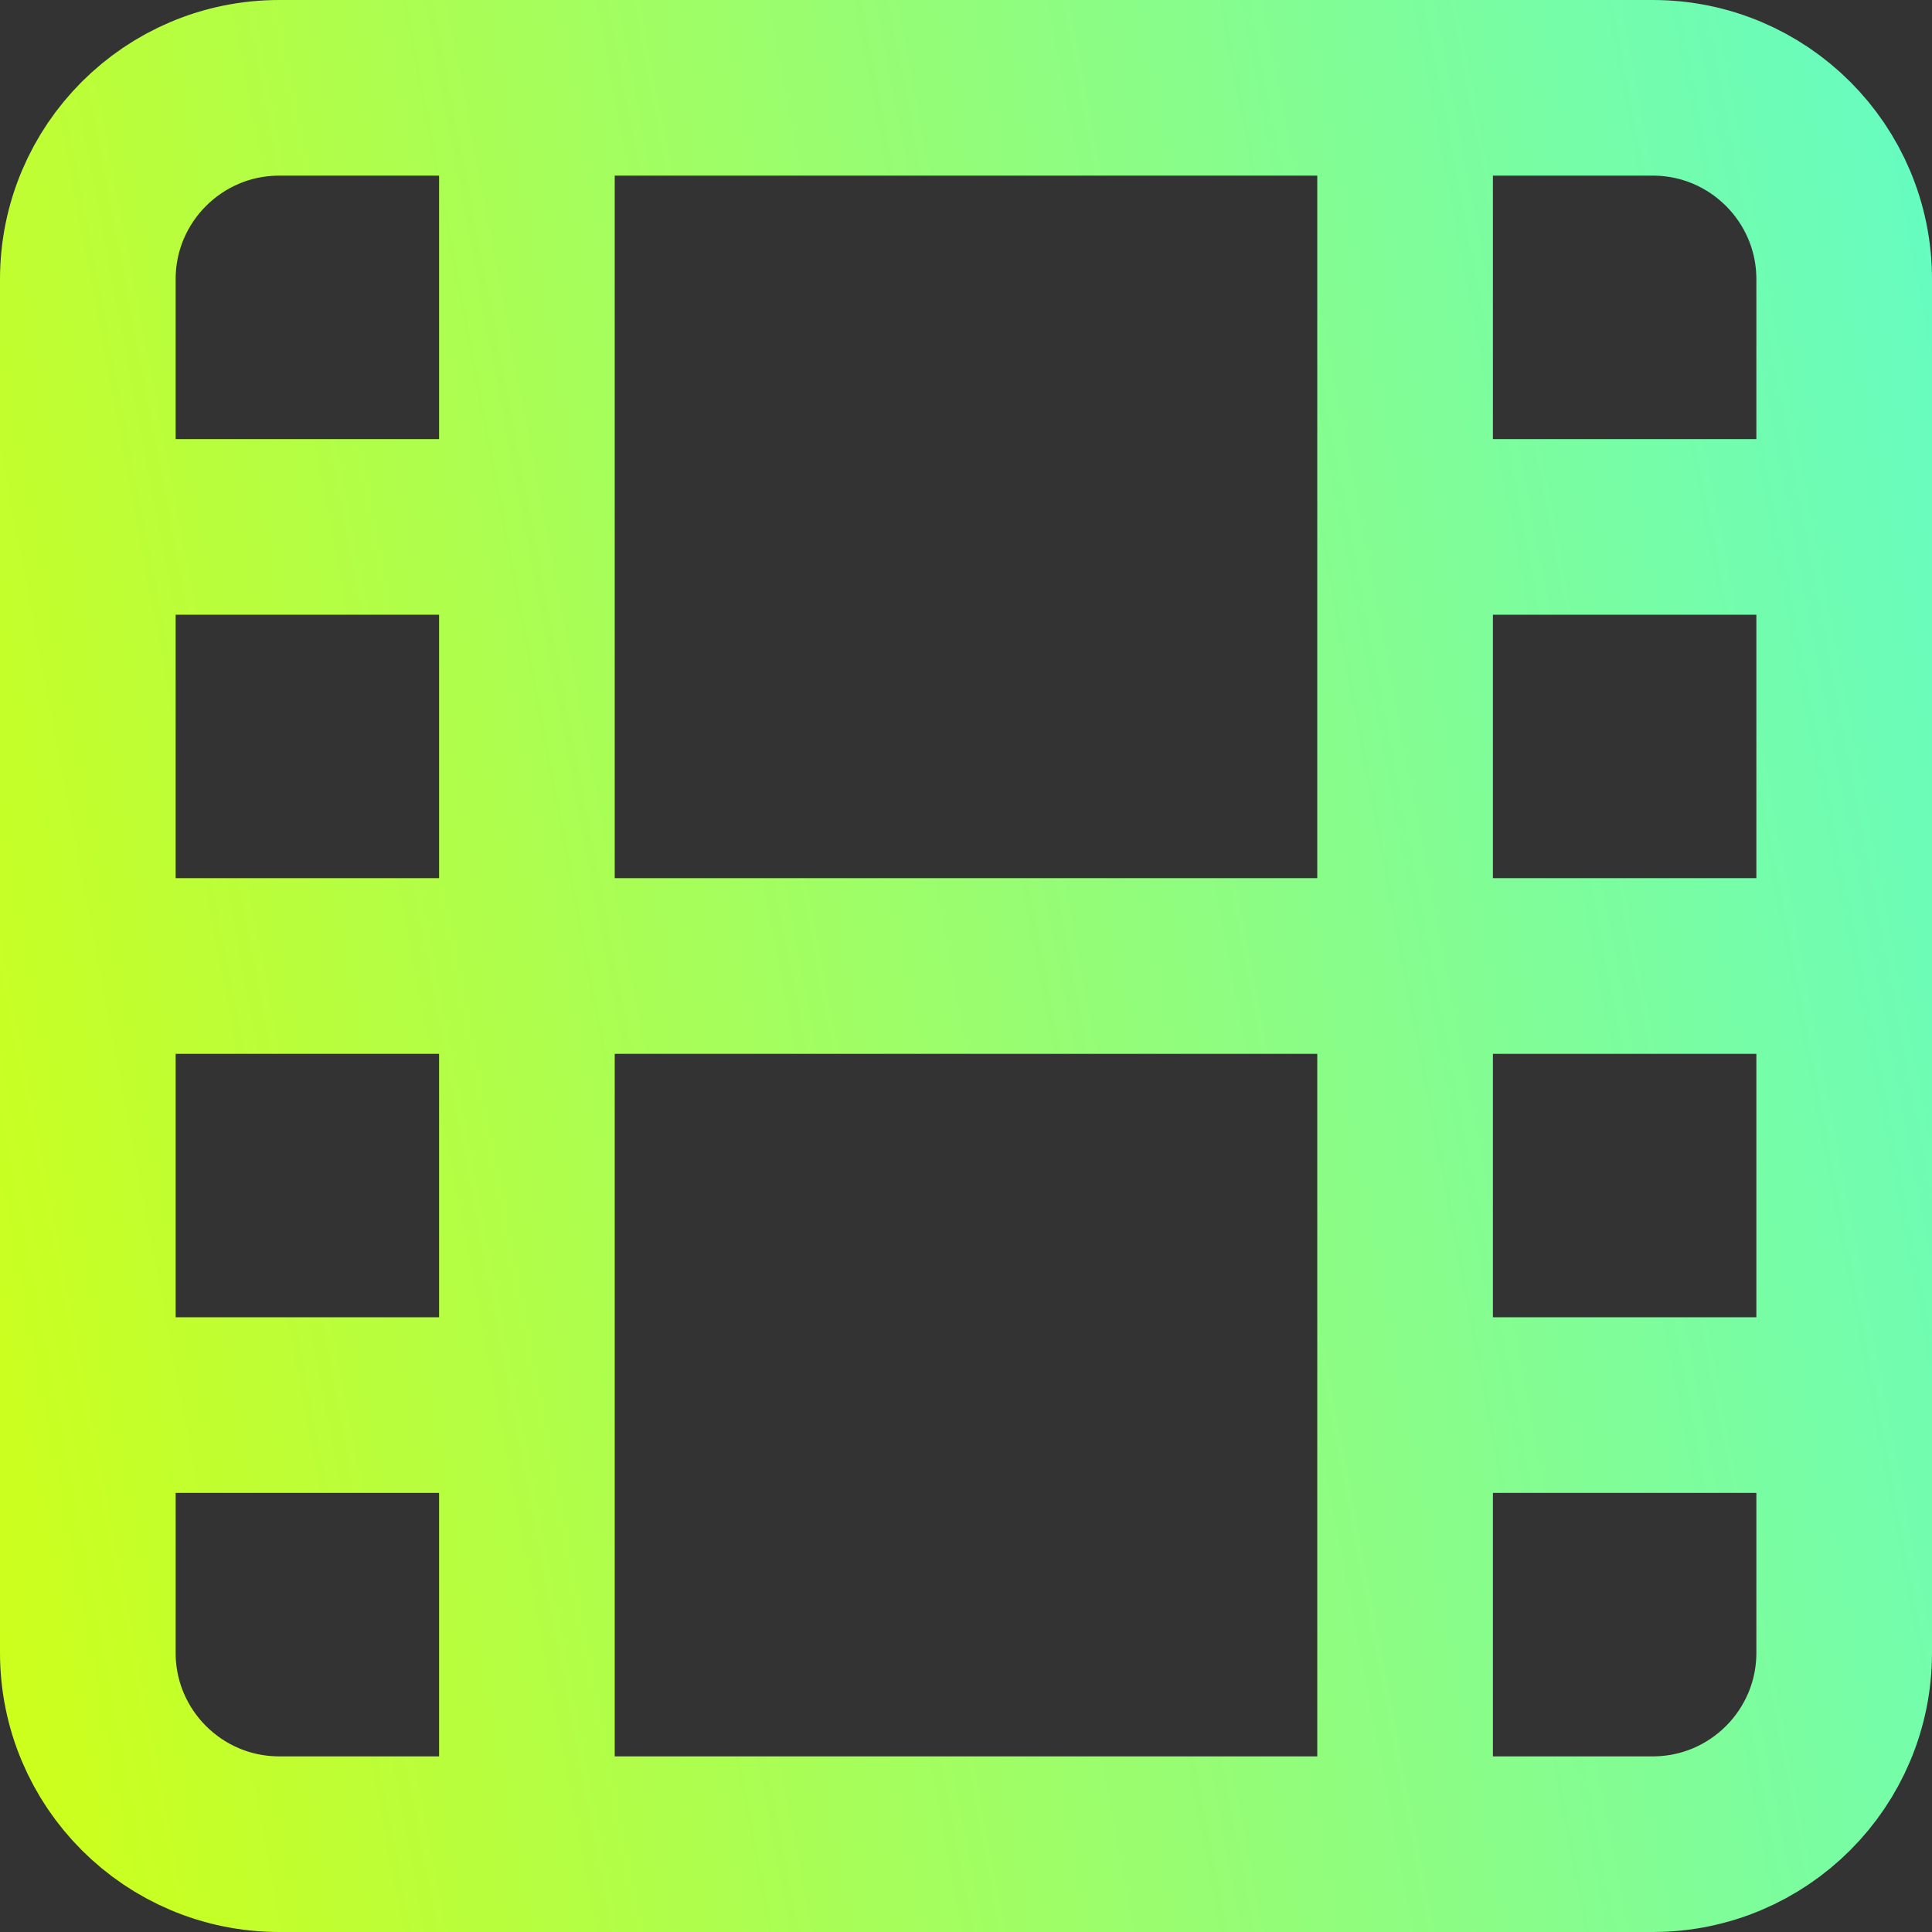 <svg width="22" height="22" viewBox="0 0 22 22" fill="none" xmlns="http://www.w3.org/2000/svg">
<rect x="0" y="0" width="22" height="22" fill="#333333" stroke="none"/>
<path d="M6 1V21M16 1V21M1 11H21M1 6H6M1 16H6M16 16H21M16 6H21M3.18 1H18.82C20.024 1 21 1.976 21 3.18V18.82C21 20.024 20.024 21 18.82 21H3.18C1.976 21 1 20.024 1 18.82V3.18C1 1.976 1.976 1 3.18 1Z" stroke="url(#paint0_linear_6778_40587)" stroke-width="2" stroke-linecap="round" stroke-linejoin="round"/>
<defs>
<linearGradient id="paint0_linear_6778_40587" x1="-1.031" y1="25.286" x2="27.092" y2="19.957" gradientUnits="userSpaceOnUse">
<stop stop-color="#D6FF0D"/>
<stop offset="1" stop-color="#5FFCCC"/>
</linearGradient>
</defs>
</svg>
